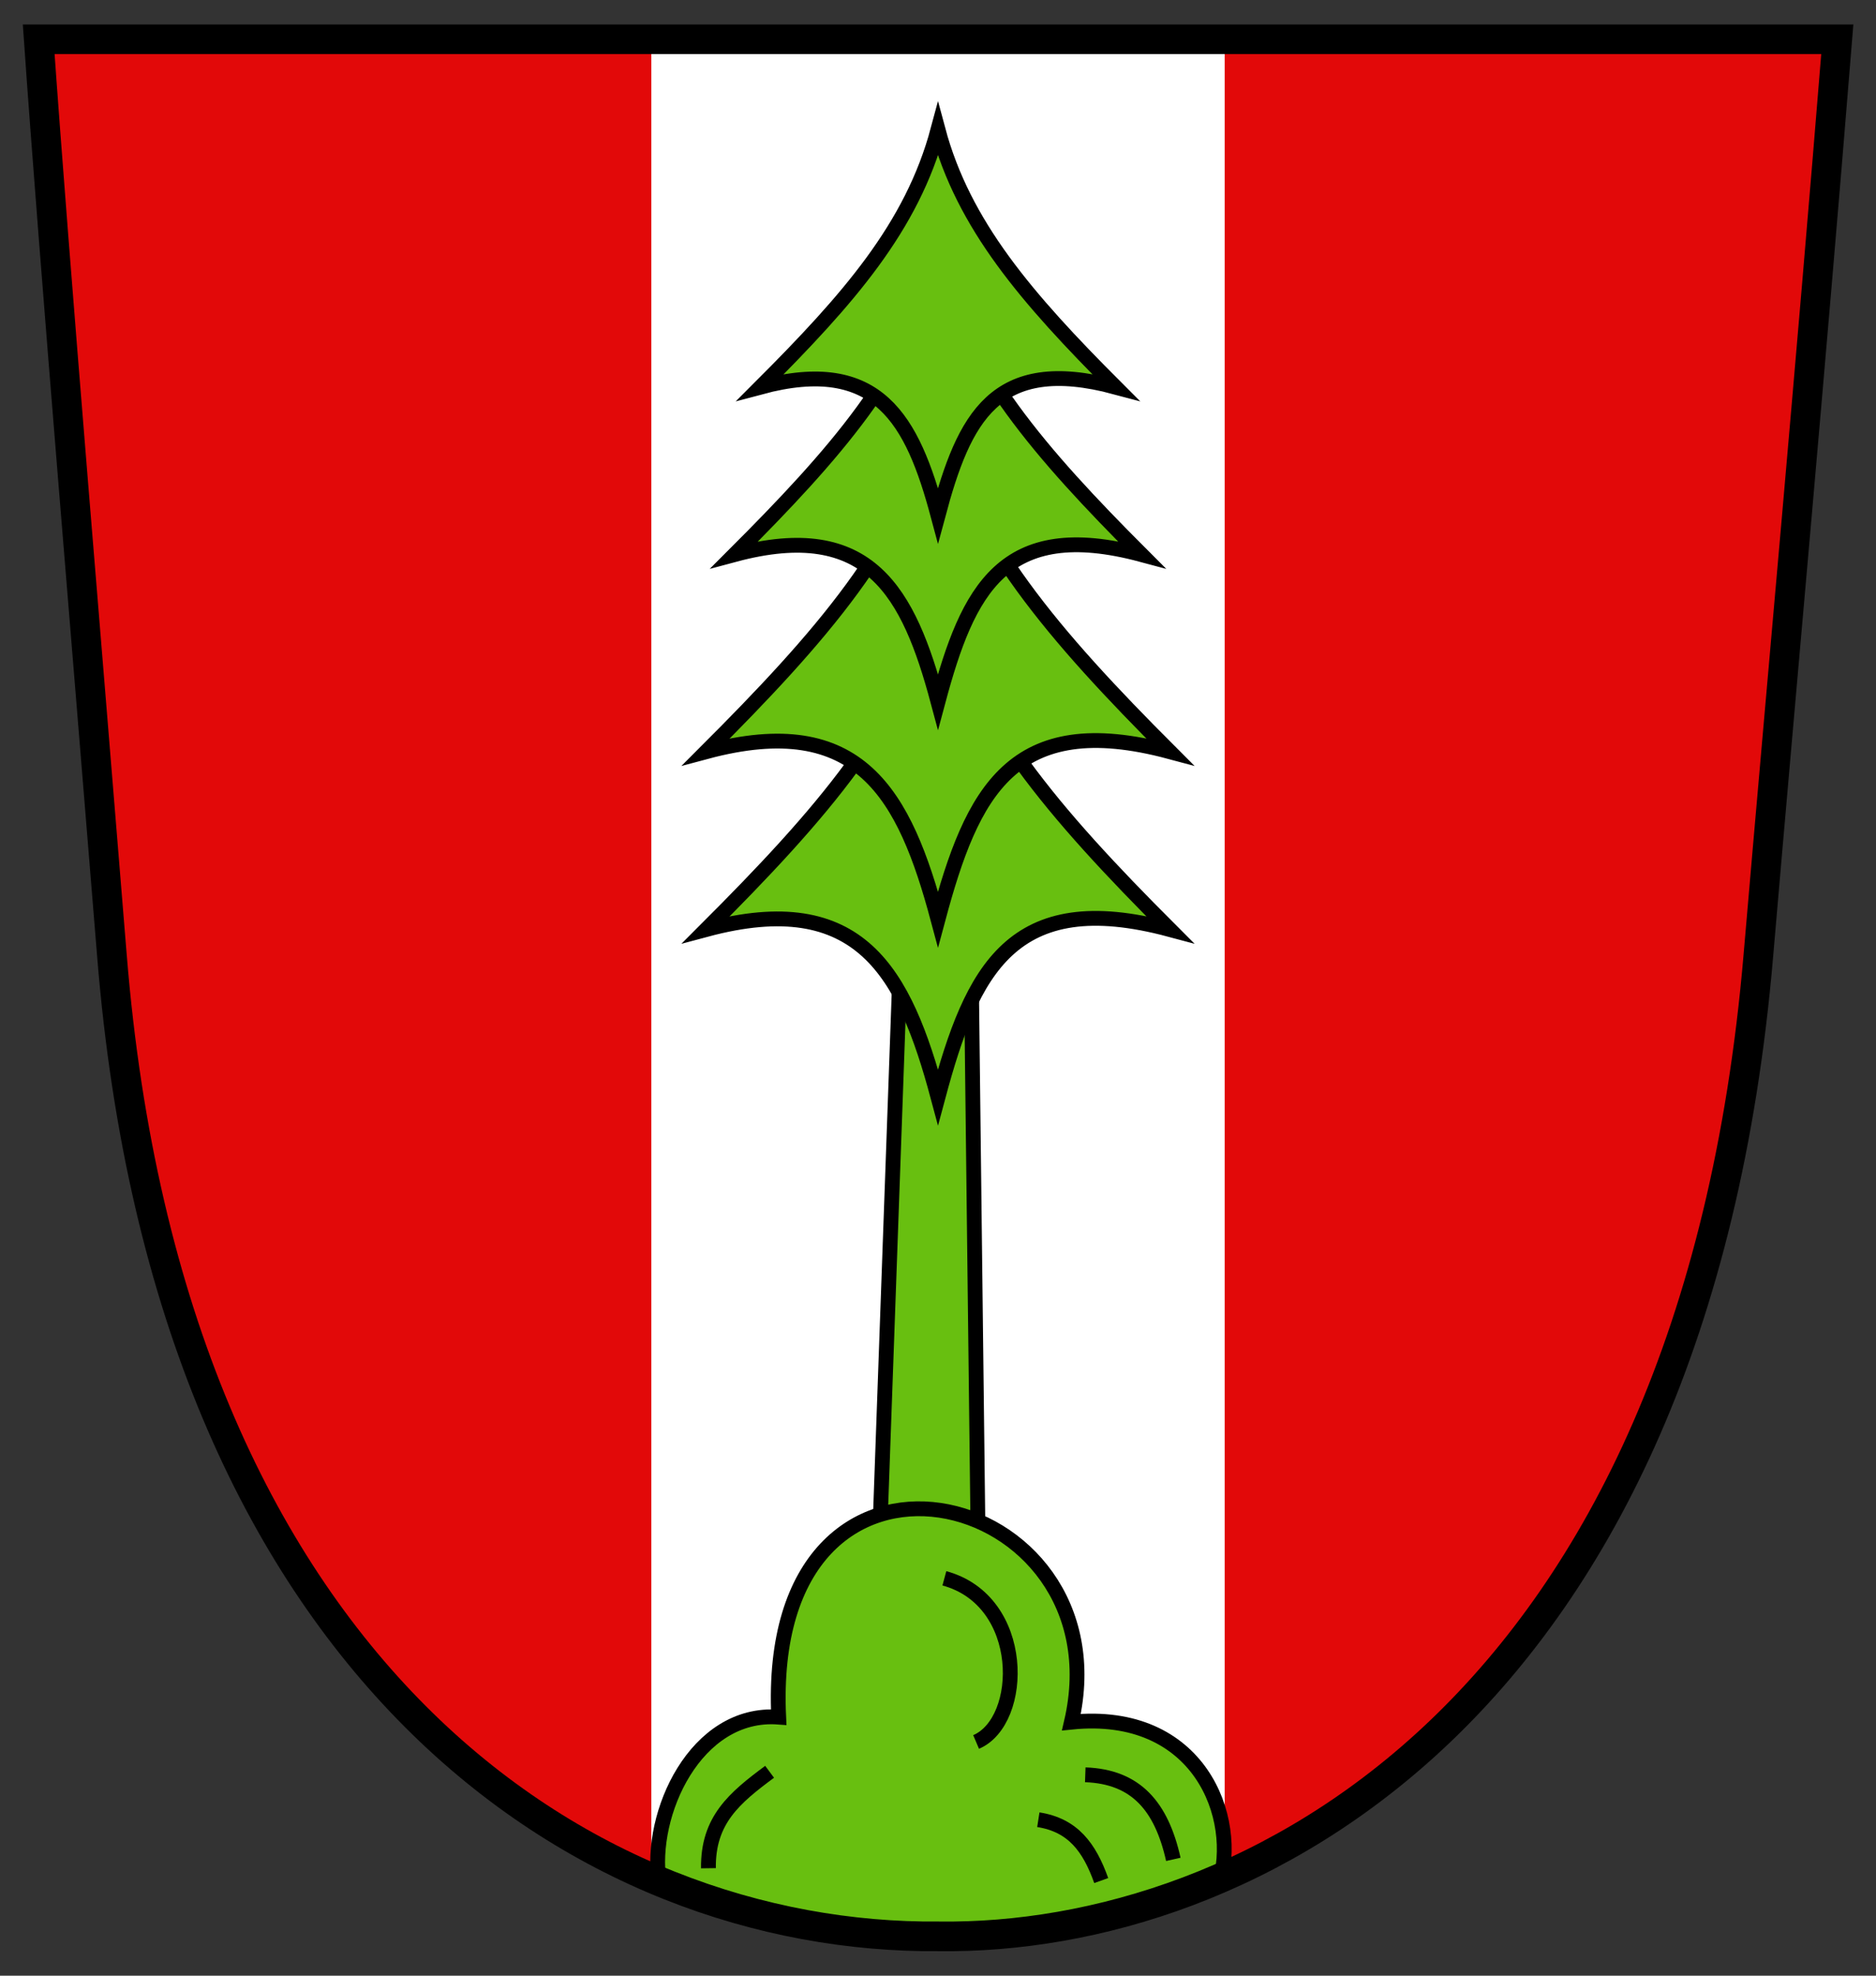 <?xml version="1.0" encoding="UTF-8" standalone="no"?>
<!-- Created with Inkscape (http://www.inkscape.org/) -->
<svg
   xmlns:dc="http://purl.org/dc/elements/1.1/"
   xmlns:cc="http://creativecommons.org/ns#"
   xmlns:rdf="http://www.w3.org/1999/02/22-rdf-syntax-ns#"
   xmlns:svg="http://www.w3.org/2000/svg"
   xmlns="http://www.w3.org/2000/svg"
   xmlns:sodipodi="http://sodipodi.sourceforge.net/DTD/sodipodi-0.dtd"
   xmlns:inkscape="http://www.inkscape.org/namespaces/inkscape"
   width="190"
   height="200"
   id="svg2"
   sodipodi:version="0.32"
   inkscape:version="0.46"
   version="1.0"
   sodipodi:docname="Wappen Oberndorf (Rottenburg).svg"
   inkscape:output_extension="org.inkscape.output.svg.inkscape">
  <rect width="100%" height="100%" fill="#333333" stroke="none"/>
  <defs
     id="defs4" />
  <sodipodi:namedview
     id="base"
     pagecolor="#ffffff"
     bordercolor="#666666"
     borderopacity="1.0"
     inkscape:pageopacity="0.0"
     inkscape:pageshadow="2"
     inkscape:zoom="1.4"
     inkscape:cx="99.204078"
     inkscape:cy="169.63488"
     inkscape:document-units="px"
     inkscape:current-layer="layer1"
     showgrid="false"
     inkscape:window-width="1920"
     inkscape:window-height="1150"
     inkscape:window-x="1272"
     inkscape:window-y="-8" />
  <g
     inkscape:label="Ebene 1"
     inkscape:groupmode="layer"
     id="layer1">
    <path
       sodipodi:nodetypes="ccccsc"
       id="path2391"
       d="M 3.919,3.978 L 186.081,3.978 C 183.382,37.356 180.477,68.831 178.087,96.71 C 171.551,173.339 126.383,196.421 95.102,196.017 C 59.456,196.355 17.212,169.407 11.338,96.752 C 9.103,69.108 5.47,26.19 3.919,3.978 z"
       style="fill:#e20909;fill-opacity:1;fill-rule:evenodd;stroke:none;stroke-width:3;stroke-linecap:butt;stroke-linejoin:miter;stroke-miterlimit:4;stroke-dasharray:none;stroke-opacity:1" />
    <g
       id="g1372"
       transform="matrix(0.223,0,0,0.223,-117.909,-5.547)">
      <g
         style="fill-rule:evenodd"
         id="g2190"
         transform="matrix(3.249,0,0,3.195,-708.508,-52.195)">
        <g
           id="Layer_x0020_1"
           transform="translate(-57.864,0)">
        </g>
      </g>
    </g>
    <path
       style="fill:#ffffff;fill-rule:evenodd;stroke:none;stroke-width:1;stroke-linecap:butt;stroke-linejoin:miter;stroke-miterlimit:4;stroke-dasharray:none;stroke-opacity:0.678;fill-opacity:1"
       d="M 65.963,3.84 L 65.963,190.486 C 86.241,200.504 105.365,196.258 124.037,190.066 L 124.037,3.84 L 65.963,3.84 z"
       id="path3169"
       sodipodi:nodetypes="ccccc" />
    <path
       style="fill:#68bf10;fill-rule:evenodd;stroke:#000000;stroke-width:1.5;stroke-linecap:butt;stroke-linejoin:miter;stroke-opacity:1;stroke-miterlimit:4;stroke-dasharray:none;fill-opacity:1"
       d="M 91.188,97.004 L 89.066,156.262 L 99.063,156.317 L 98.358,96.996 L 91.188,97.004 z"
       id="path3191"
       sodipodi:nodetypes="ccccc" />
    <path
       style="fill:#68bf10;fill-rule:evenodd;stroke:#000000;stroke-width:1.5;stroke-linecap:butt;stroke-linejoin:miter;stroke-opacity:1;stroke-miterlimit:4;stroke-dasharray:none;fill-opacity:1"
       d="M 78.866,173.824 C 70.447,173.185 65.682,183.647 66.757,190.528 C 85.822,199.62 105.227,196.294 123.432,190.93 C 125.644,184.018 121.452,173.015 108.513,174.333 C 114.054,150.447 77.325,141.201 78.866,173.824 z"
       id="path3173"
       sodipodi:nodetypes="ccccc" />
    <path
       style="fill:none;fill-rule:evenodd;stroke:#000000;stroke-width:1.5;stroke-linecap:butt;stroke-linejoin:miter;stroke-opacity:1;stroke-miterlimit:4;stroke-dasharray:none"
       d="M 95.646,159.775 C 104.031,162.049 103.813,174.229 98.859,176.341"
       id="path3175"
       sodipodi:nodetypes="cc" />
    <path
       style="fill:none;fill-rule:evenodd;stroke:#000000;stroke-width:1.5;stroke-linecap:butt;stroke-linejoin:miter;stroke-opacity:1;stroke-miterlimit:4;stroke-dasharray:none"
       d="M 105.162,184.212 C 108.661,184.759 110.327,187 111.531,190.37"
       id="path3177"
       sodipodi:nodetypes="cc" />
    <path
       style="fill:none;fill-rule:evenodd;stroke:#000000;stroke-width:1.5;stroke-linecap:butt;stroke-linejoin:miter;stroke-opacity:1;stroke-miterlimit:4;stroke-dasharray:none"
       d="M 109.916,179.664 C 115.04,179.846 117.625,182.839 118.834,188.225"
       id="path3179"
       sodipodi:nodetypes="cc" />
    <path
       style="fill:none;fill-rule:evenodd;stroke:#000000;stroke-width:1.5;stroke-linecap:butt;stroke-linejoin:miter;stroke-opacity:1;stroke-miterlimit:4;stroke-dasharray:none"
       d="M 71.75,189.122 C 71.685,184.245 74.388,182 77.945,179.36"
       id="path3181"
       sodipodi:nodetypes="cc" />
    <path
       sodipodi:nodetypes="ccccc"
       id="path3189"
       d="M 95,60.061 C 91.546,72.951 83.141,82.468 71.515,94.095 C 87.121,89.913 91.621,98.45 95,111.06 C 98.444,98.208 102.498,89.811 118.485,94.095 C 106.664,82.273 98.367,72.629 95,60.061 z"
       style="fill:#68bf10;fill-rule:evenodd;stroke:#000000;stroke-width:1.5;stroke-linecap:butt;stroke-linejoin:miter;stroke-miterlimit:4;stroke-dasharray:none;stroke-opacity:1;fill-opacity:1" />
    <path
       style="fill:#68bf10;fill-rule:evenodd;stroke:#000000;stroke-width:1.5;stroke-linecap:butt;stroke-linejoin:miter;stroke-miterlimit:4;stroke-dasharray:none;stroke-opacity:1;fill-opacity:1"
       d="M 95,42.061 C 91.546,54.951 83.141,64.468 71.515,76.095 C 87.121,71.913 91.621,80.45 95,93.06 C 98.444,80.208 102.498,71.811 118.485,76.095 C 106.664,64.273 98.367,54.629 95,42.061 z"
       id="path3187"
       sodipodi:nodetypes="ccccc" />
    <path
       sodipodi:nodetypes="ccccc"
       id="path3185"
       d="M 95,26.27 C 91.968,37.583 84.591,45.937 74.386,56.142 C 88.084,52.472 92.034,59.965 95,71.033 C 98.023,59.753 101.582,52.382 115.614,56.142 C 105.238,45.766 97.956,37.301 95,26.27 z"
       style="fill:#68bf10;fill-rule:evenodd;stroke:#000000;stroke-width:1.5;stroke-linecap:butt;stroke-linejoin:miter;stroke-miterlimit:4;stroke-dasharray:none;stroke-opacity:1;fill-opacity:1" />
    <path
       style="fill:#68bf10;fill-rule:evenodd;stroke:#000000;stroke-width:1.5;stroke-linecap:butt;stroke-linejoin:miter;stroke-miterlimit:4;stroke-dasharray:none;stroke-opacity:1;fill-opacity:1"
       d="M 95,13.128 C 92.356,22.997 85.92,30.284 77.019,39.186 C 88.967,35.984 92.413,42.52 95,52.175 C 97.637,42.335 100.741,35.906 112.981,39.186 C 103.93,30.134 97.578,22.75 95,13.128 z"
       id="path3171"
       sodipodi:nodetypes="ccccc" />
    <path
       style="fill:none;fill-opacity:1;fill-rule:evenodd;stroke:#000000;stroke-width:3;stroke-linecap:butt;stroke-linejoin:miter;stroke-miterlimit:4;stroke-dasharray:none;stroke-opacity:1"
       d="M 3.919,3.978 L 186.081,3.978 C 183.382,37.356 180.477,68.831 178.087,96.71 C 171.551,173.339 126.383,196.421 95.102,196.017 C 59.456,196.355 17.212,169.407 11.338,96.752 C 9.103,69.108 5.47,26.19 3.919,3.978 z"
       id="path2397"
       sodipodi:nodetypes="ccccsc" />
  </g>
</svg>
